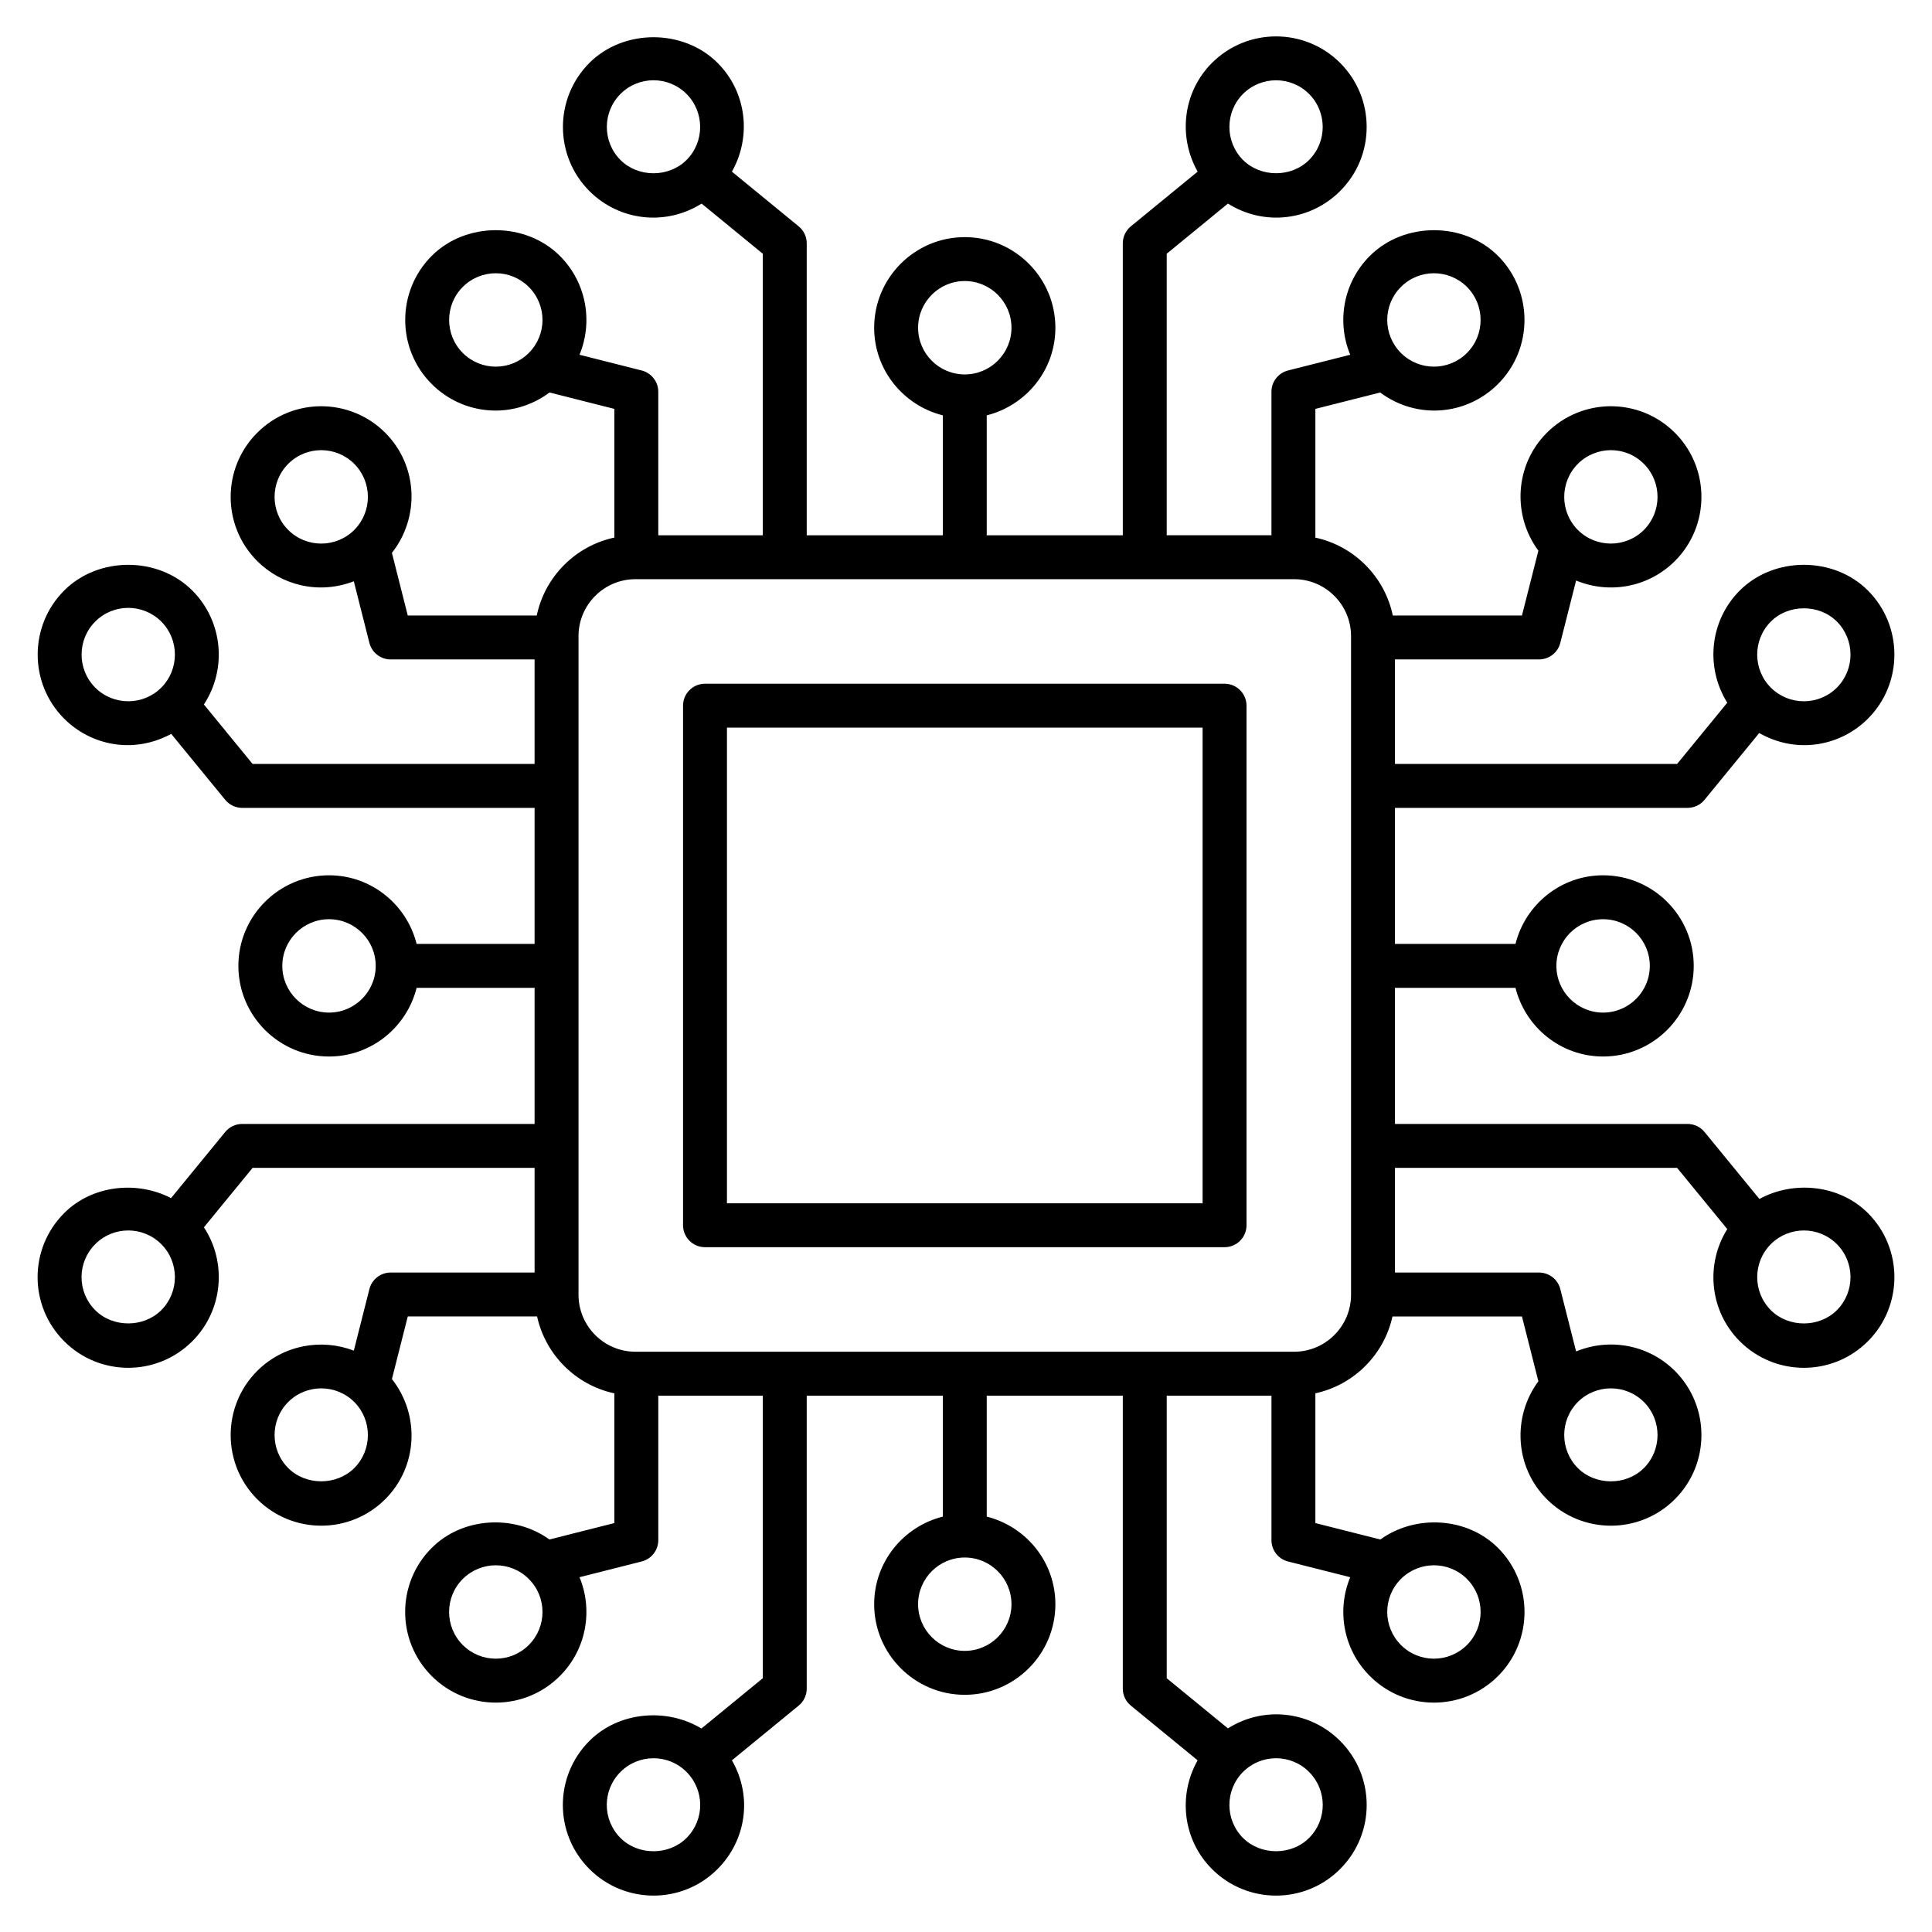 <?xml version="1.0" encoding="UTF-8"?>
<svg xmlns="http://www.w3.org/2000/svg" height="512" viewBox="0 0 512 512" width="512">
  <g id="_x35_5_Micro_Electronics">
    <g>
      <g>
        <g>
          <path d="m324.521 181.192h-137.69c-3.213 0-5.819 2.607-5.819 5.819v137.69c0 3.213 2.607 5.819 5.819 5.819h137.69c3.213 0 5.819-2.607 5.819-5.819v-137.69c0-3.212-2.606-5.819-5.819-5.819zm-5.82 137.69h-126.051v-126.051h126.051z"></path>
          <path d="m466.256 317.736-14.544-17.753c-1.106-1.349-2.758-2.129-4.501-2.129h-77.532v-36.069h31.938c2.618 10.427 11.996 18.201 23.218 18.201 13.245 0 24.021-10.775 24.021-24.021 0-13.238-10.775-24.005-24.021-24.005-11.22 0-20.597 7.767-23.217 18.186h-31.939v-36.053h77.532c1.743 0 3.395-.78 4.501-2.129l14.5-17.705c10.079 5.722 21.601 3.404 28.805-3.8 9.358-9.366 9.358-24.604 0-33.97-9.063-9.078-24.877-9.078-33.955 0-8.057 8.063-9.133 20.462-3.317 29.736l-13.293 16.229h-74.774v-27.703h38.183c2.667 0 4.986-1.811 5.638-4.387l4.186-16.522c8.985 3.718 19.3 1.719 26.192-5.173 9.358-9.366 9.358-24.604.008-33.962-9.364-9.396-24.577-9.4-33.97-.008 0 0 0 0-.008.008-8.489 8.506-9.175 21.824-2.22 31.226l-4.353 17.179h-34.229c-2.153-10.298-10.247-18.417-20.518-20.637v-34.117l17.175-4.343c9.731 7.245 22.886 6.094 31.229-2.249 9.351-9.351 9.354-24.581 0-33.955-9.078-9.085-24.888-9.07-33.958 0-7.188 7.188-8.776 17.625-5.21 26.199l-16.485 4.171c-2.58.659-4.391 2.978-4.391 5.645v38.024h-27.756v-74.607l16.226-13.295c9.604 6.055 21.865 4.557 29.724-3.315 4.543-4.539 7.039-10.571 7.039-16.989 0-6.411-2.497-12.442-7.039-16.981-9.351-9.351-24.585-9.358-33.958.008-7.788 7.801-8.987 19.648-3.791 28.809l-17.706 14.504c-1.349 1.106-2.133 2.758-2.133 4.501v77.366h-36.057v-31.78c10.422-2.619 18.193-11.989 18.193-23.209 0-13.245-10.775-24.021-24.017-24.021-13.238 0-24.009 10.775-24.009 24.021 0 11.222 7.772 20.594 18.193 23.211v31.779h-36.065v-77.368c0-1.743-.78-3.395-2.133-4.501l-17.697-14.498c5.205-9.165 4.004-21.015-3.801-28.822-9.063-9.063-24.892-9.063-33.955 0-9.362 9.366-9.362 24.604-.004 33.97 7.911 7.918 20.184 9.336 29.729 3.317l16.22 13.293v74.608h-27.699v-38.024c0-2.667-1.811-4.986-4.391-5.645l-16.489-4.172c3.559-8.549 1.997-18.99-5.205-26.199-9.066-9.07-24.873-9.085-33.962 0-9.354 9.373-9.354 24.604.004 33.955 8.333 8.333 21.499 9.503 31.224 2.248l17.181 4.344v34.102c-10.295 2.204-18.41 10.338-20.567 20.653h-34.184l-4.201-16.595c7.441-9.415 6.93-23.118-1.748-31.81 0-.008 0-.008-.004-.008-9.388-9.388-24.6-9.39-33.958 0-9.362 9.366-9.362 24.604 0 33.97 6.44 6.44 16.297 8.957 25.612 5.38l4.126 16.307c.652 2.584 2.978 4.395 5.641 4.395h38.141v27.703h-74.727l-12.909-15.764c6.133-9.314 5.111-22.005-3.068-30.201-9.078-9.078-24.888-9.078-33.958 0-9.362 9.366-9.362 24.604 0 33.97 7.084 7.078 18.312 9.46 28.366 4.027l14.314 17.478c1.103 1.349 2.758 2.129 4.501 2.129h77.483v36.053h-31.261c-2.62-10.419-11.997-18.186-23.221-18.186-13.242 0-24.017 10.768-24.017 24.005 0 13.245 10.775 24.021 24.017 24.021 11.225 0 20.603-7.774 23.222-18.201h31.26v36.069h-77.483c-1.743 0-3.395.78-4.501 2.129l-14.359 17.526c-9.06-4.696-20.914-3.443-28.321 3.971-9.395 9.395-9.391 24.571 0 33.962 9.361 9.369 24.562 9.4 33.962-.008 8.177-8.194 9.2-20.876 3.069-30.189l12.904-15.753h74.729v27.741h-38.141c-2.663 0-4.99 1.811-5.641 4.395l-4.125 16.302c-8.593-3.297-18.705-1.524-25.613 5.384-9.362 9.366-9.362 24.604-.004 33.97 9.345 9.353 24.543 9.411 33.962 0 0 0 .004 0 .004-.008 8.675-8.689 9.188-22.388 1.748-31.814l4.2-16.591h34.269c2.244 10.181 10.281 18.197 20.482 20.38v34.375l-17.214 4.352c-9.255-6.681-22.961-6.001-31.191 2.233-9.361 9.353-9.404 24.543 0 33.955 9.374 9.374 24.574 9.404 33.955 0 7.154-7.154 8.791-17.58 5.211-26.192l16.487-4.171c2.58-.659 4.391-2.978 4.391-5.645v-38.296h27.699v74.88l-16.268 13.332c-9.191-5.569-21.915-4.504-29.678 3.278-9.394 9.394-9.392 24.566-.004 33.962 9.291 9.299 24.511 9.463 33.958 0 7.358-7.358 9.481-18.894 3.806-28.818l17.691-14.494c1.353-1.106 2.133-2.758 2.133-4.501v-77.638h36.065v32.052c-10.422 2.617-18.193 11.989-18.193 23.211 0 13.238 10.771 24.013 24.009 24.013 13.242 0 24.017-10.775 24.017-24.013 0-11.22-7.772-20.59-18.193-23.209v-32.053h36.057v77.638c0 1.743.784 3.395 2.133 4.501l17.702 14.5c-5.199 9.163-3.998 21.006 3.799 28.812 9.365 9.365 24.572 9.399 33.955 0 9.403-9.388 9.382-24.6.004-33.955-7.908-7.934-20.183-9.35-29.729-3.324l-16.224-13.293v-74.88h27.756v38.296c0 2.667 1.811 4.986 4.391 5.645l16.484 4.171c-3.57 8.583-1.968 19.011 5.206 26.192 9.377 9.385 24.565 9.393 33.966 0 9.354-9.366 9.354-24.596-.004-33.955-8.227-8.234-21.937-8.913-31.19-2.231l-17.215-4.354v-34.39c10.177-2.199 18.193-10.201 20.433-20.364h34.314l4.353 17.176c-6.954 9.392-6.273 22.718 2.221 31.229.008.008.008.008.008.008 9.365 9.365 24.578 9.4 33.962 0 9.358-9.366 9.358-24.604 0-33.97-7.062-7.062-17.472-8.786-26.193-5.173l-4.185-16.521c-.652-2.576-2.97-4.387-5.638-4.387h-38.183v-27.741h74.774l13.291 16.221c-5.815 9.269-4.738 21.665 3.318 29.728 9.364 9.364 24.57 9.4 33.955 0 9.358-9.366 9.358-24.604 0-33.962-7.521-7.535-19.648-8.718-28.76-3.746zm-41.421-74.136c6.827 0 12.382 5.547 12.382 12.366 0 6.827-5.554 12.382-12.382 12.382-6.82 0-12.374-5.554-12.374-12.382 0-6.819 5.554-12.366 12.374-12.366zm44.457-78.881c4.683-4.683 12.829-4.683 17.496 0 4.819 4.827 4.819 12.685 0 17.511-4.819 4.819-12.662 4.819-17.496 0-4.82-4.827-4.82-12.684 0-17.511zm-51.148-41.79c4.79-4.79 12.628-4.892 17.504 0 4.819 4.827 4.819 12.685 0 17.511-4.812 4.812-12.669 4.819-17.496.008-4.82-4.834-4.82-12.684-.008-17.519zm-46.882-46.889c4.809-4.817 12.634-4.847 17.496-.008 4.819 4.834 4.823 12.685.004 17.504-4.837 4.837-12.659 4.845-17.504 0-4.822-4.83-4.852-12.632.004-17.496zm-41.85-51.148c4.831-4.819 12.677-4.819 17.5 0 4.827 4.827 4.827 12.685-.004 17.511-4.668 4.683-12.81 4.668-17.493 0-4.815-4.834-4.811-12.684-.003-17.511zm-147.48 17.512h-.004c-4.668 4.683-12.817 4.683-17.493 0-4.823-4.827-4.823-12.685 0-17.511 4.805-4.805 12.638-4.858 17.496 0 4.824 4.826 4.824 12.684.001 17.511zm-41.801 51.14c-4.828 4.828-12.648 4.837-17.493-.008-4.819-4.819-4.819-12.669 0-17.496 4.901-4.885 12.725-4.779 17.496 0 4.83 4.837 4.86 12.634-.003 17.504zm-46.245 46.889c-4.831 4.827-12.681 4.834-17.504.008-4.823-4.827-4.823-12.685.004-17.519 4.856-4.856 12.68-4.809 17.496.008 4.816 4.834 4.812 12.684.004 17.503zm-51.148 41.797c-4.838 4.827-12.685 4.812-17.5 0-4.823-4.827-4.823-12.685 0-17.511 4.809-4.817 12.634-4.847 17.496-.008 4.82 4.835 4.82 12.692.004 17.519zm44.453 86.118c-6.823 0-12.378-5.554-12.378-12.382 0-6.82 5.554-12.366 12.378-12.366 6.823 0 12.378 5.547 12.378 12.366 0 6.828-5.554 12.382-12.378 12.382zm-44.453 78.866c-4.683 4.668-12.825 4.683-17.5 0-4.851-4.858-4.836-12.668 0-17.504 4.774-4.782 12.603-4.881 17.5 0 4.816 4.827 4.816 12.677 0 17.504zm51.144 41.843c-4.683 4.668-12.825 4.683-17.5 0-4.823-4.827-4.823-12.685 0-17.511 4.82-4.82 12.665-4.816 17.496-.008 4.816 4.834 4.82 12.684.004 17.519zm46.249 46.889c-4.828 4.828-12.648 4.837-17.493-.008-4.819-4.827-4.845-12.659 0-17.496 4.835-4.82 12.655-4.845 17.5 0 4.824 4.816 4.856 12.634-.007 17.504zm41.797 51.14c-4.668 4.683-12.817 4.683-17.493 0-4.829-4.829-4.859-12.641.004-17.511 4.804-4.804 12.63-4.858 17.489 0 0 .008.004.008.004.008 4.776 4.775 4.906 12.602-.004 17.503zm147.488-17.504c4.833-4.833 12.655-4.849 17.496 0 4.776 4.776 4.906 12.602-.004 17.504-4.668 4.683-12.813 4.668-17.489 0-4.822-4.827-4.822-12.677-.003-17.504zm41.846-51.14c4.816-4.824 12.657-4.843 17.5 0 4.819 4.819 4.819 12.669 0 17.496-4.833 4.833-12.659 4.849-17.5 0-4.815-4.815-4.868-12.644 0-17.496zm-127.96-331.581c0-6.827 5.55-12.382 12.37-12.382 6.823 0 12.378 5.554 12.378 12.382 0 6.82-5.554 12.366-12.378 12.366-6.82 0-12.37-5.547-12.37-12.366zm24.748 338.264c0 6.82-5.554 12.374-12.378 12.374-6.82 0-12.37-5.554-12.37-12.374s5.55-12.366 12.37-12.366c6.823 0 12.378 5.547 12.378 12.366zm89.99-82.003c0 8.328-6.77 15.102-15.094 15.102h-174.54c-8.324 0-15.094-6.774-15.094-15.102v-174.531c0-8.328 6.77-15.102 15.094-15.102h174.539c8.324 0 15.094 6.774 15.094 15.102v174.531zm60.096 28.431c4.842-4.834 12.685-4.827 17.511-.008 4.819 4.827 4.819 12.685 0 17.511-4.668 4.683-12.821 4.683-17.504 0-4.811-4.826-4.811-12.684-.007-17.503zm68.652-24.339c-4.668 4.683-12.813 4.683-17.496 0-4.819-4.827-4.819-12.677 0-17.504 4.802-4.802 12.651-4.861 17.496 0 4.819 4.827 4.819 12.677 0 17.504z"></path>
        </g>
      </g>
    </g>
  </g>
</svg>
